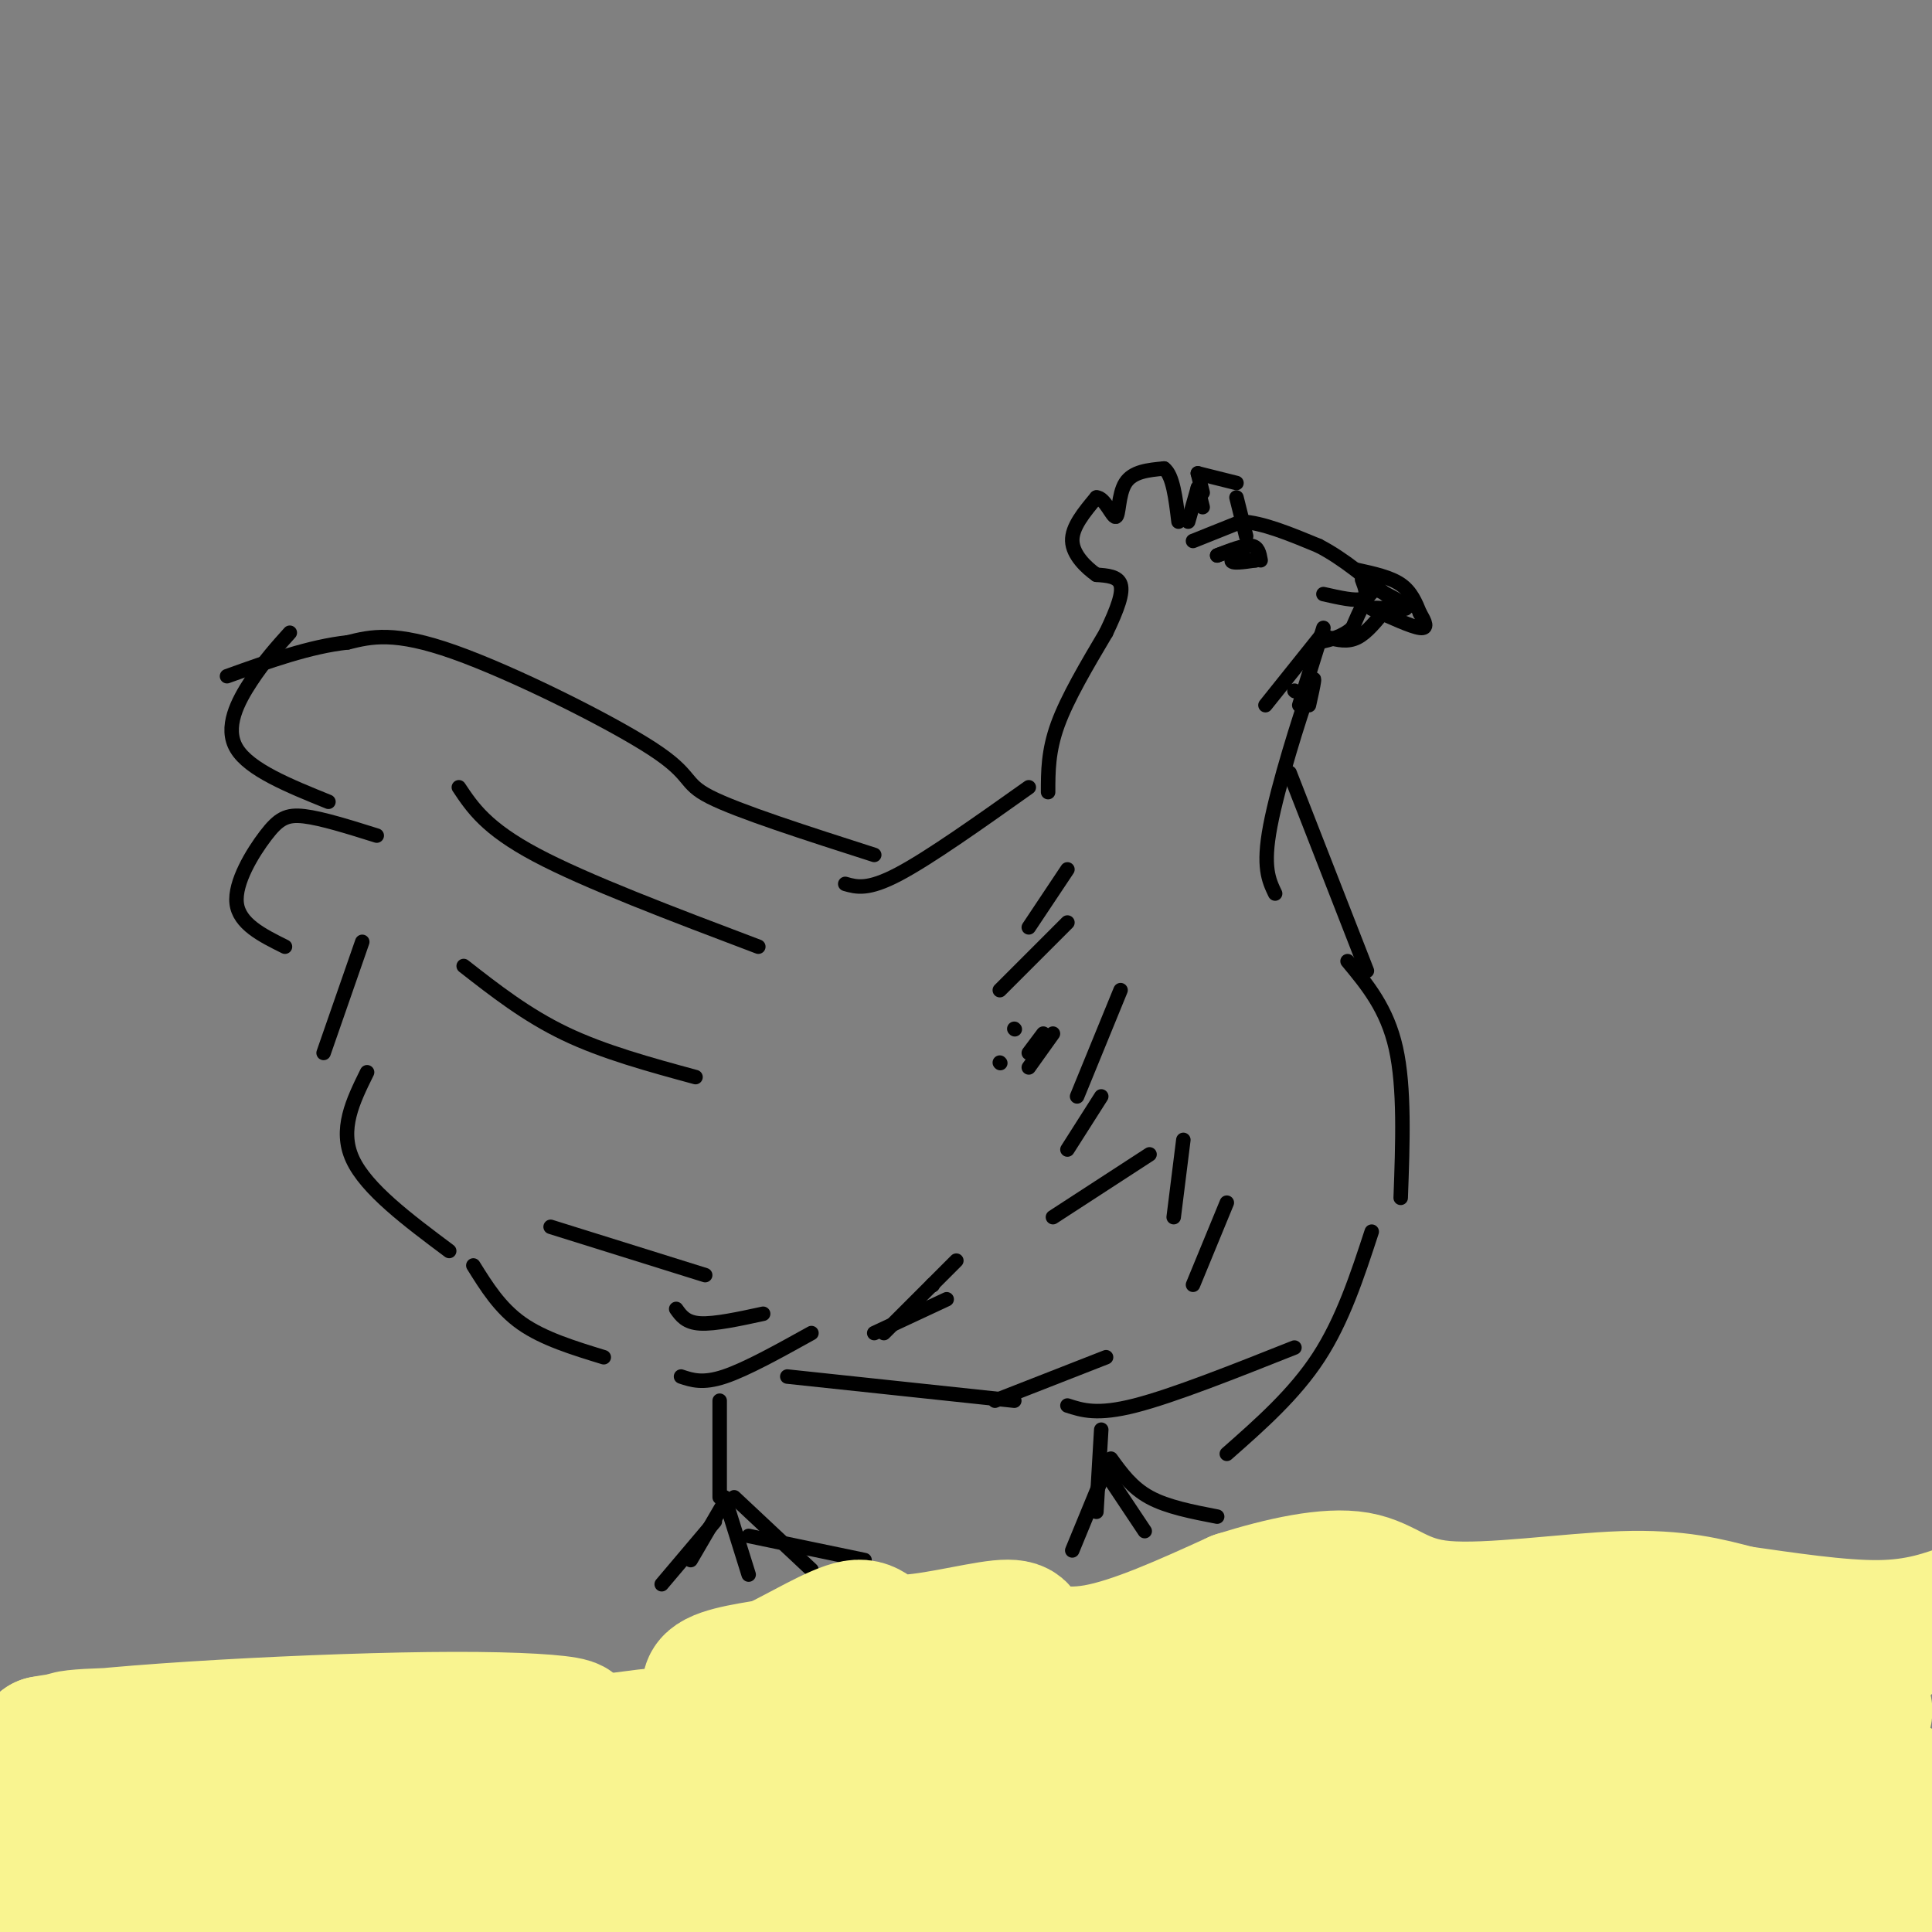 <svg viewBox='0 0 400 400' version='1.1' xmlns='http://www.w3.org/2000/svg' xmlns:xlink='http://www.w3.org/1999/xlink'><rect x="0" y="0" width="400" height="400" fill="#808080" stroke="none"/><g fill='none' stroke='#000000' stroke-width='3' stroke-linecap='round' stroke-linejoin='round'><path d='M217,164c0.000,-4.250 0.000,-8.500 2,-14c2.000,-5.500 6.000,-12.250 10,-19'/><path d='M229,131c2.444,-5.089 3.556,-8.311 3,-10c-0.556,-1.689 -2.778,-1.844 -5,-2'/><path d='M227,119c-2.111,-1.467 -4.889,-4.133 -5,-7c-0.111,-2.867 2.444,-5.933 5,-9'/><path d='M227,103c1.655,-0.107 3.292,4.125 4,4c0.708,-0.125 0.488,-4.607 2,-7c1.512,-2.393 4.756,-2.696 8,-3'/><path d='M241,97c1.833,1.333 2.417,6.167 3,11'/><path d='M247,112c0.000,0.000 10.000,-4.000 10,-4'/><path d='M257,108c4.333,0.167 10.167,2.583 16,5'/><path d='M273,113c5.167,2.667 10.083,6.833 15,11'/><path d='M288,124c2.500,1.833 1.250,0.917 0,0'/><path d='M275,132c2.000,0.500 4.000,1.000 6,0c2.000,-1.000 4.000,-3.500 6,-6'/><path d='M261,116c-0.250,-1.417 -0.500,-2.833 -2,-3c-1.500,-0.167 -4.250,0.917 -7,2'/><path d='M252,115c-0.167,0.000 2.917,-1.000 6,-2'/><path d='M258,113c0.044,0.356 -2.844,2.244 -3,3c-0.156,0.756 2.422,0.378 5,0'/><path d='M260,116c-0.022,0.000 -2.578,0.000 -3,0c-0.422,0.000 1.289,0.000 3,0'/><path d='M281,118c3.417,0.750 6.833,1.500 9,3c2.167,1.500 3.083,3.750 4,6'/><path d='M294,127c1.067,1.778 1.733,3.222 0,3c-1.733,-0.222 -5.867,-2.111 -10,-4'/><path d='M284,126c0.267,-0.444 5.933,0.444 7,0c1.067,-0.444 -2.467,-2.222 -6,-4'/><path d='M285,122c-1.833,0.667 -3.417,4.333 -5,8'/><path d='M280,130c-2.000,1.833 -4.500,2.417 -7,3'/><path d='M256,100c0.000,0.000 -8.000,-2.000 -8,-2'/><path d='M248,98c0.000,0.000 1.000,4.000 1,4'/><path d='M248,101c0.000,0.000 1.000,4.000 1,4'/><path d='M248,101c0.000,0.000 -2.000,7.000 -2,7'/><path d='M213,163c-10.333,7.333 -20.667,14.667 -27,18c-6.333,3.333 -8.667,2.667 -11,2'/><path d='M181,177c-14.101,-4.524 -28.202,-9.048 -34,-12c-5.798,-2.952 -3.292,-4.333 -12,-10c-8.708,-5.667 -28.631,-15.619 -41,-20c-12.369,-4.381 -17.185,-3.190 -22,-2'/><path d='M72,133c-7.833,0.833 -16.417,3.917 -25,7'/><path d='M60,131c-2.622,2.911 -5.244,5.822 -8,10c-2.756,4.178 -5.644,9.622 -3,14c2.644,4.378 10.822,7.689 19,11'/><path d='M78,173c-5.673,-1.780 -11.345,-3.560 -15,-4c-3.655,-0.440 -5.292,0.458 -8,4c-2.708,3.542 -6.488,9.726 -6,14c0.488,4.274 5.244,6.637 10,9'/><path d='M75,195c0.000,0.000 -8.000,23.000 -8,23'/><path d='M76,222c-2.917,5.917 -5.833,11.833 -3,18c2.833,6.167 11.417,12.583 20,19'/><path d='M98,262c2.750,4.417 5.500,8.833 10,12c4.500,3.167 10.750,5.083 17,7'/><path d='M141,285c2.250,0.750 4.500,1.500 9,0c4.500,-1.500 11.250,-5.250 18,-9'/><path d='M181,276c0.000,0.000 15.000,-7.000 15,-7'/><path d='M193,266c0.000,0.000 0.100,0.100 0.1,0.1'/><path d='M271,146c0.911,-4.067 1.822,-8.133 0,-3c-1.822,5.133 -6.378,19.467 -8,28c-1.622,8.533 -0.311,11.267 1,14'/><path d='M267,160c0.000,0.000 16.000,41.000 16,41'/><path d='M279,199c4.083,4.917 8.167,9.833 10,18c1.833,8.167 1.417,19.583 1,31'/><path d='M284,255c-3.000,9.167 -6.000,18.333 -11,26c-5.000,7.667 -12.000,13.833 -19,20'/><path d='M268,279c-12.583,5.000 -25.167,10.000 -33,12c-7.833,2.000 -10.917,1.000 -14,0'/><path d='M149,290c0.000,0.000 0.000,20.000 0,20'/><path d='M150,311c0.000,0.000 -7.000,12.000 -7,12'/><path d='M148,315c0.000,0.000 -11.000,13.000 -11,13'/><path d='M150,310c0.000,0.000 5.000,16.000 5,16'/><path d='M152,310c0.000,0.000 16.000,15.000 16,15'/><path d='M155,318c0.000,0.000 24.000,5.000 24,5'/><path d='M228,296c0.000,0.000 -1.000,17.000 -1,17'/><path d='M229,304c0.000,0.000 -7.000,17.000 -7,17'/><path d='M229,305c0.000,0.000 8.000,12.000 8,12'/><path d='M230,302c2.167,3.000 4.333,6.000 8,8c3.667,2.000 8.833,3.000 14,4'/><path d='M163,285c0.000,0.000 47.000,5.000 47,5'/><path d='M206,290c0.000,0.000 23.000,-9.000 23,-9'/><path d='M183,276c0.000,0.000 15.000,-15.000 15,-15'/><path d='M95,163c2.833,4.250 5.667,8.500 16,14c10.333,5.500 28.167,12.250 46,19'/><path d='M96,200c6.500,5.083 13.000,10.167 21,14c8.000,3.833 17.500,6.417 27,9'/><path d='M114,254c0.000,0.000 32.000,10.000 32,10'/><path d='M140,271c1.000,1.417 2.000,2.833 5,3c3.000,0.167 8.000,-0.917 13,-2'/><path d='M221,180c0.000,0.000 -8.000,12.000 -8,12'/><path d='M221,191c0.000,0.000 -14.000,14.000 -14,14'/><path d='M210,213c0.000,0.000 0.100,0.100 0.1,0.1'/><path d='M207,220c0.000,0.000 0.100,0.100 0.1,0.1'/><path d='M213,218c0.000,0.000 3.000,-4.000 3,-4'/><path d='M218,214c0.000,0.000 -5.000,7.000 -5,7'/><path d='M232,205c0.000,0.000 -9.000,22.000 -9,22'/><path d='M228,227c0.000,0.000 -7.000,11.000 -7,11'/><path d='M218,252c0.000,0.000 20.000,-13.000 20,-13'/><path d='M245,236c0.000,0.000 -2.000,16.000 -2,16'/><path d='M254,249c0.000,0.000 -7.000,17.000 -7,17'/><path d='M282,120c0.667,1.750 1.333,3.500 0,4c-1.333,0.500 -4.667,-0.250 -8,-1'/><path d='M268,143c0.000,0.000 0.100,0.100 0.1,0.1'/><path d='M274,131c0.000,0.000 -12.000,15.000 -12,15'/><path d='M269,146c0.000,0.000 5.000,-16.000 5,-16'/><path d='M256,103c0.000,0.000 2.000,8.000 2,8'/></g>
<g fill='none' stroke='#F9F490' stroke-width='28' stroke-linecap='round' stroke-linejoin='round'><path d='M169,359c-4.200,-0.578 -8.400,-1.156 -13,-3c-4.600,-1.844 -9.600,-4.956 -9,-7c0.600,-2.044 6.800,-3.022 13,-4'/><path d='M160,345c5.638,-2.670 13.233,-7.344 17,-8c3.767,-0.656 3.707,2.708 9,3c5.293,0.292 15.941,-2.488 21,-3c5.059,-0.512 4.530,1.244 4,3'/><path d='M211,340c2.889,1.400 8.111,3.400 16,2c7.889,-1.400 18.444,-6.200 29,-11'/><path d='M256,331c9.571,-3.013 18.998,-5.045 25,-4c6.002,1.045 8.577,5.166 18,6c9.423,0.834 25.692,-1.619 37,-2c11.308,-0.381 17.654,1.309 24,3'/><path d='M360,334c9.333,1.311 20.667,3.089 29,3c8.333,-0.089 13.667,-2.044 19,-4'/><path d='M391,340c-15.188,5.474 -30.376,10.947 -47,12c-16.624,1.053 -34.683,-2.316 -43,-2c-8.317,0.316 -6.893,4.316 -16,8c-9.107,3.684 -28.745,7.053 -52,9c-23.255,1.947 -50.128,2.474 -77,3'/><path d='M156,370c-24.343,2.254 -46.700,6.388 -55,6c-8.300,-0.388 -2.542,-5.297 -12,-7c-9.458,-1.703 -34.131,-0.201 -50,-1c-15.869,-0.799 -22.935,-3.900 -30,-7'/><path d='M9,361c12.355,-2.415 58.241,-4.954 85,-5c26.759,-0.046 34.389,2.400 9,3c-25.389,0.600 -83.797,-0.646 -89,1c-5.203,1.646 42.799,6.185 72,7c29.201,0.815 39.600,-2.092 50,-5'/><path d='M136,362c9.894,-0.840 9.630,-0.439 10,0c0.370,0.439 1.374,0.917 0,3c-1.374,2.083 -5.124,5.772 -29,9c-23.876,3.228 -67.876,5.994 -76,5c-8.124,-0.994 19.630,-5.750 46,-11c26.370,-5.250 51.357,-10.995 70,-9c18.643,1.995 30.942,11.729 20,14c-10.942,2.271 -45.126,-2.923 -69,-3c-23.874,-0.077 -37.437,4.961 -51,10'/><path d='M57,380c4.131,4.048 39.958,9.167 55,12c15.042,2.833 9.298,3.381 7,5c-2.298,1.619 -1.149,4.310 0,7'/><path d='M37,398c0.000,0.000 -11.000,1.000 -11,1'/><path d='M53,399c-0.785,-2.832 -1.570,-5.665 -7,-6c-5.430,-0.335 -15.505,1.827 -20,1c-4.495,-0.827 -3.411,-4.644 -8,-6c-4.589,-1.356 -14.851,-0.250 -12,-1c2.851,-0.750 18.815,-3.357 23,-4c4.185,-0.643 -3.407,0.679 -11,2'/><path d='M18,385c-5.667,-0.833 -14.333,-3.917 -23,-7'/><path d='M-1,379c6.791,2.140 13.583,4.281 23,7c9.417,2.719 21.460,6.018 50,2c28.540,-4.018 73.578,-15.353 94,-20c20.422,-4.647 16.229,-2.607 16,0c-0.229,2.607 3.508,5.781 -3,6c-6.508,0.219 -23.260,-2.519 -40,-1c-16.740,1.519 -33.469,7.294 -33,11c0.469,3.706 18.134,5.345 30,6c11.866,0.655 17.933,0.328 24,0'/><path d='M160,390c6.427,0.289 10.494,1.012 13,2c2.506,0.988 3.453,2.241 -10,4c-13.453,1.759 -41.304,4.024 -38,2c3.304,-2.024 37.762,-8.336 67,-18c29.238,-9.664 53.256,-22.679 52,-26c-1.256,-3.321 -27.788,3.051 -38,5c-10.212,1.949 -4.106,-0.526 2,-3'/><path d='M208,356c4.477,-2.285 14.671,-6.499 18,-7c3.329,-0.501 -0.207,2.710 -4,6c-3.793,3.290 -7.842,6.658 -18,9c-10.158,2.342 -26.424,3.657 -24,4c2.424,0.343 23.538,-0.286 41,-5c17.462,-4.714 31.273,-13.513 45,-19c13.727,-5.487 27.369,-7.664 33,-8c5.631,-0.336 3.252,1.168 -1,6c-4.252,4.832 -10.375,12.993 -29,22c-18.625,9.007 -49.750,18.859 -56,21c-6.250,2.141 12.375,-3.430 31,-9'/><path d='M244,376c15.549,-6.285 38.920,-17.499 44,-18c5.080,-0.501 -8.132,9.711 -15,15c-6.868,5.289 -7.391,5.654 -20,12c-12.609,6.346 -37.305,18.673 -62,31'/><path d='M228,390c32.940,-12.131 65.881,-24.262 76,-29c10.119,-4.738 -2.583,-2.083 -8,-2c-5.417,0.083 -3.548,-2.405 -20,4c-16.452,6.405 -51.226,21.702 -86,37'/><path d='M190,398c6.083,-3.333 12.167,-6.667 12,-6c-0.167,0.667 -6.583,5.333 -13,10'/><path d='M208,394c17.650,-3.760 35.300,-7.521 55,-15c19.700,-7.479 41.449,-18.678 56,-23c14.551,-4.322 21.903,-1.767 27,-1c5.097,0.767 7.938,-0.253 -4,7c-11.938,7.253 -38.653,22.779 -35,21c3.653,-1.779 37.676,-20.864 50,-26c12.324,-5.136 2.950,3.675 -10,13c-12.950,9.325 -29.475,19.162 -46,29'/><path d='M292,394c45.833,-21.000 91.667,-42.000 94,-40c2.333,2.000 -38.833,27.000 -80,52'/><path d='M351,385c11.250,-7.167 22.500,-14.333 21,-9c-1.500,5.333 -15.750,23.167 -30,41'/><path d='M361,389c4.179,-4.775 8.357,-9.550 14,-13c5.643,-3.450 12.750,-5.574 16,-6c3.250,-0.426 2.644,0.847 3,3c0.356,2.153 1.673,5.187 -1,11c-2.673,5.813 -9.337,14.407 -16,23'/><path d='M361,394c2.250,-4.500 4.500,-9.000 -1,-8c-5.500,1.000 -18.750,7.500 -32,14'/><path d='M263,398c3.333,-10.417 6.667,-20.833 3,-20c-3.667,0.833 -14.333,12.917 -25,25'/><path d='M265,397c14.000,-8.833 28.000,-17.667 29,-17c1.000,0.667 -11.000,10.833 -23,21'/><path d='M324,399c2.500,-2.083 5.000,-4.167 18,-5c13.000,-0.833 36.500,-0.417 60,0'/></g>
</svg>